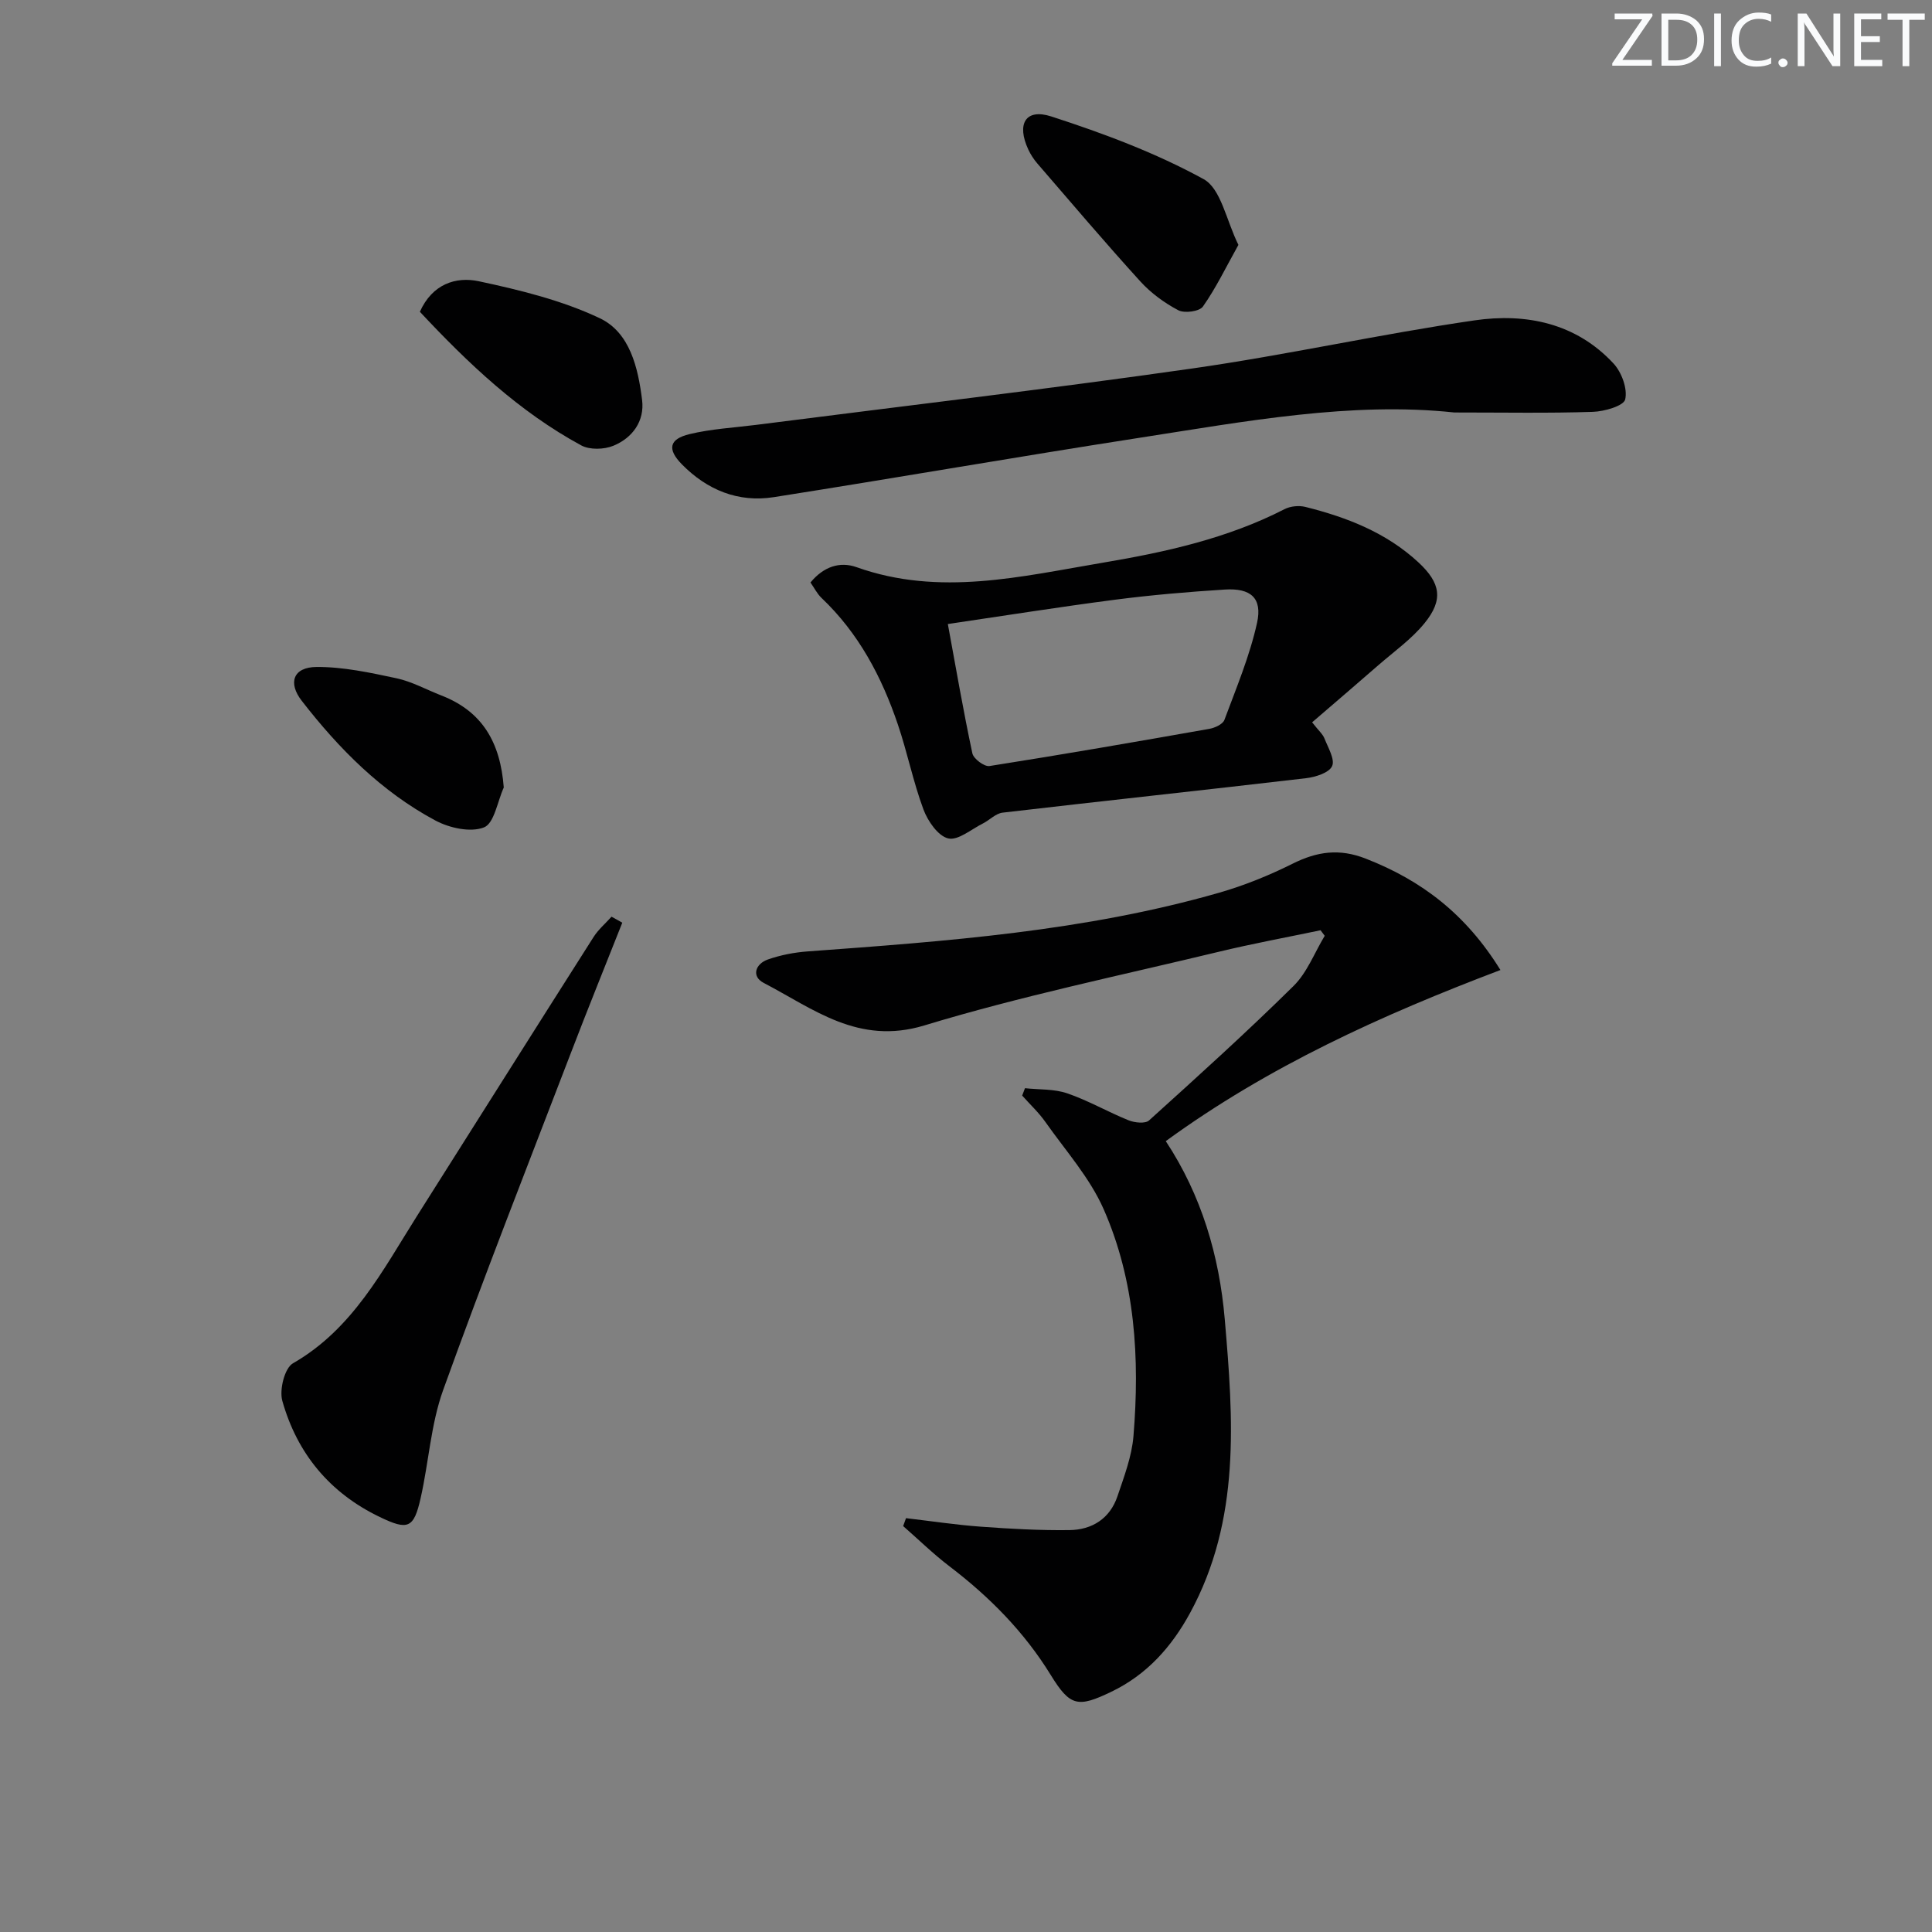 <svg enable-background="new 0 0 400 400" viewBox="0 0 400 400" xmlns="http://www.w3.org/2000/svg"><rect x="0" y="0" width="400" height="400" fill="#808080" stroke="none"/><g fill="#fafbfc"><path d="m342.2 3.2-6.3 9.2h6.1v1.2h-8.2v-.5l6.2-9.1h-5.7v-1.2h7.8v.4z"/><path d="m344 13.7v-10.9h3.1c1.6 0 3 .5 4.1 1.4 1.1 1 1.6 2.2 1.6 3.9s-.5 3-1.6 4-2.5 1.5-4.2 1.5h-3zm1.4-9.6v8.4h1.6c1.4 0 2.5-.4 3.2-1.1.8-.8 1.2-1.8 1.2-3.2s-.4-2.4-1.2-3.1-1.8-1-3.1-1z"/><path d="m356.3 2.8v10.9h-1.4v-10.9z"/><path d="m366.6 13.2c-.8.4-1.8.6-3 .6-1.6 0-2.8-.5-3.7-1.5s-1.4-2.3-1.4-3.9c0-1.7.5-3.2 1.6-4.2s2.4-1.6 4-1.6c1 0 1.9.1 2.6.4v1.5c-.8-.4-1.6-.6-2.6-.6-1.2 0-2.2.4-3 1.2s-1.1 1.9-1.1 3.3c0 1.3.4 2.3 1.1 3.1s1.6 1.1 2.8 1.1c1.1 0 2-.2 2.8-.7v1.3z"/><path d="m368.2 13c0-.3.1-.5.3-.6.2-.2.4-.3.6-.3.3 0 .5.1.7.3s.3.4.3.6-.1.5-.3.6c-.2.2-.4.3-.7.3s-.5-.1-.6-.3c-.2-.2-.3-.4-.3-.6z"/><path d="m381.1 13.7h-1.7l-5.5-8.4c-.2-.2-.3-.5-.4-.7 0 .2.1.8.1 1.5v7.6h-1.4v-10.9h1.8l5.3 8.3c.3.4.4.6.4.8 0-.3-.1-.8-.1-1.6v-7.5h1.4v10.9z"/><path d="m389.7 13.7h-5.8v-10.9h5.6v1.2h-4.2v3.5h3.9v1.2h-3.9v3.7h4.4z"/><path d="m398.4 4.1h-3.1v9.6h-1.4v-9.6h-3.1v-1.3h7.7v1.3z"/></g><path d="m310.65 200.83c-24.6 9.33-47.98 19.91-69.29 35.43 7.4 11.21 11.08 23.73 12.21 36.84 1.78 20.72 3.34 41.52-7.18 60.85-3.84 7.05-8.96 12.78-16.3 16.31-6.92 3.33-8.53 3.06-12.54-3.46-5.5-8.94-12.68-16.19-20.97-22.51-3.36-2.56-6.4-5.54-9.59-8.33.2-.55.39-1.09.59-1.64 5.15.6 10.28 1.38 15.45 1.76 6.12.45 12.28.79 18.41.71 4.67-.06 8.37-2.4 9.92-7.01 1.37-4.06 2.96-8.22 3.31-12.43 1.32-16.07.39-32.08-6.17-47-2.87-6.52-7.88-12.12-12.05-18.04-1.39-1.98-3.2-3.66-4.82-5.48.19-.51.38-1.02.58-1.53 2.94.32 6.05.13 8.77 1.07 4.35 1.49 8.4 3.85 12.69 5.58 1.25.5 3.44.74 4.23.02 10.11-9.13 20.22-18.27 29.91-27.83 2.82-2.78 4.34-6.89 6.46-10.39-.29-.38-.58-.77-.86-1.15-7.08 1.48-14.2 2.79-21.22 4.49-20.33 4.9-40.86 9.15-60.83 15.22-13.65 4.14-22.92-3.43-33.26-8.82-2.57-1.34-1.72-3.94.91-4.85 2.62-.91 5.44-1.46 8.21-1.66 28.68-2.1 57.36-4.17 85.18-12.15 5.23-1.5 10.37-3.59 15.24-6.02 5.05-2.52 9.66-3.19 15.15-1.03 11.58 4.52 20.71 11.49 27.86 23.05z" fill="#010102"/><path d="m167.8 120.6c2.7-3.28 6.07-4.41 9.55-3.17 17.17 6.12 34.12 1.91 51.04-.94 12.92-2.18 25.74-5.01 37.57-11.08 1.21-.62 2.97-.79 4.3-.46 8.61 2.15 16.78 5.33 23.42 11.49 4.61 4.28 5.19 7.75 1.25 12.59-2.68 3.29-6.28 5.84-9.52 8.66-4.57 3.99-9.18 7.92-13.75 11.86 1.37 1.75 2.2 2.44 2.55 3.33.75 1.91 2.23 4.37 1.58 5.75-.65 1.39-3.45 2.26-5.41 2.49-20.93 2.45-41.88 4.69-62.81 7.13-1.43.17-2.69 1.55-4.09 2.25-2.4 1.2-5.15 3.58-7.18 3.08-2.1-.51-4.21-3.58-5.11-5.99-2.13-5.73-3.33-11.8-5.3-17.6-3.34-9.87-8.13-18.92-15.82-26.21-.91-.87-1.5-2.09-2.27-3.18zm28.44 8.6c1.71 9.3 3.22 18.08 5.08 26.78.24 1.12 2.48 2.79 3.54 2.62 15.2-2.39 30.36-5.02 45.52-7.7 1.14-.2 2.78-.95 3.12-1.85 2.47-6.63 5.24-13.23 6.76-20.1 1.13-5.14-1.3-7.23-6.68-6.89-7.61.48-15.22 1.13-22.77 2.11-11.47 1.49-22.89 3.31-34.57 5.03z" fill="#010102"/><path d="m301.1 85.4c-21.28-2.28-43.25 1.84-65.24 5.25-25.24 3.92-50.41 8.31-75.65 12.28-7.37 1.16-13.81-1.49-19.02-6.78-3.09-3.14-2.67-5.25 1.57-6.27 4.48-1.08 9.16-1.33 13.75-1.91 30.14-3.86 60.32-7.39 90.4-11.69 19.53-2.79 38.84-7.11 58.37-9.95 10.65-1.55 21.02.55 28.8 8.95 1.67 1.81 2.91 5.2 2.4 7.41-.31 1.35-4.33 2.51-6.72 2.58-9.15.3-18.31.13-28.66.13z" fill="#010102"/><path d="m128.84 191.03c-3.56 9-7.2 17.97-10.66 27.01-8.91 23.21-18.01 46.36-26.43 69.75-2.55 7.09-2.98 14.93-4.66 22.37-1.41 6.28-2.63 6.73-8.46 3.92-10.35-4.97-17.11-13.14-20.18-24.05-.64-2.29.47-6.78 2.2-7.77 12.39-7.11 18.55-19.22 25.72-30.56 12.17-19.24 24.3-38.49 36.52-57.7.99-1.56 2.47-2.81 3.72-4.21.75.41 1.49.83 2.23 1.24z" fill="#010102"/><path d="m256.4 50.7c-2.61 4.68-4.66 8.95-7.35 12.77-.72 1.02-3.82 1.44-5.1.76-2.89-1.52-5.68-3.57-7.87-5.98-7.26-7.99-14.25-16.22-21.3-24.39-.75-.87-1.4-1.87-1.88-2.9-2.47-5.3-.58-8.59 4.79-6.84 10.8 3.5 21.59 7.53 31.49 12.96 3.62 1.97 4.71 8.58 7.22 13.62z" fill="#010102"/><path d="m86.93 64.55c2.57-5.75 7.45-7.33 12.2-6.32 8.53 1.82 17.22 3.95 25.04 7.65 6.27 2.97 7.94 10.3 8.77 16.94.54 4.36-1.98 7.84-5.95 9.47-1.92.79-4.9.88-6.66-.08-12.85-6.97-23.33-16.89-33.4-27.66z" fill="#010102"/><path d="m104.3 163.04c-1.31 2.89-1.97 7.42-4.09 8.26-2.79 1.1-7.17.13-10.08-1.43-11.17-5.98-19.95-14.84-27.66-24.78-2.89-3.72-1.78-6.97 3.07-7 5.52-.04 11.11 1.18 16.56 2.34 3.2.69 6.19 2.36 9.28 3.56 8.51 3.31 12.21 9.73 12.92 19.05z" fill="#010102"/></svg>